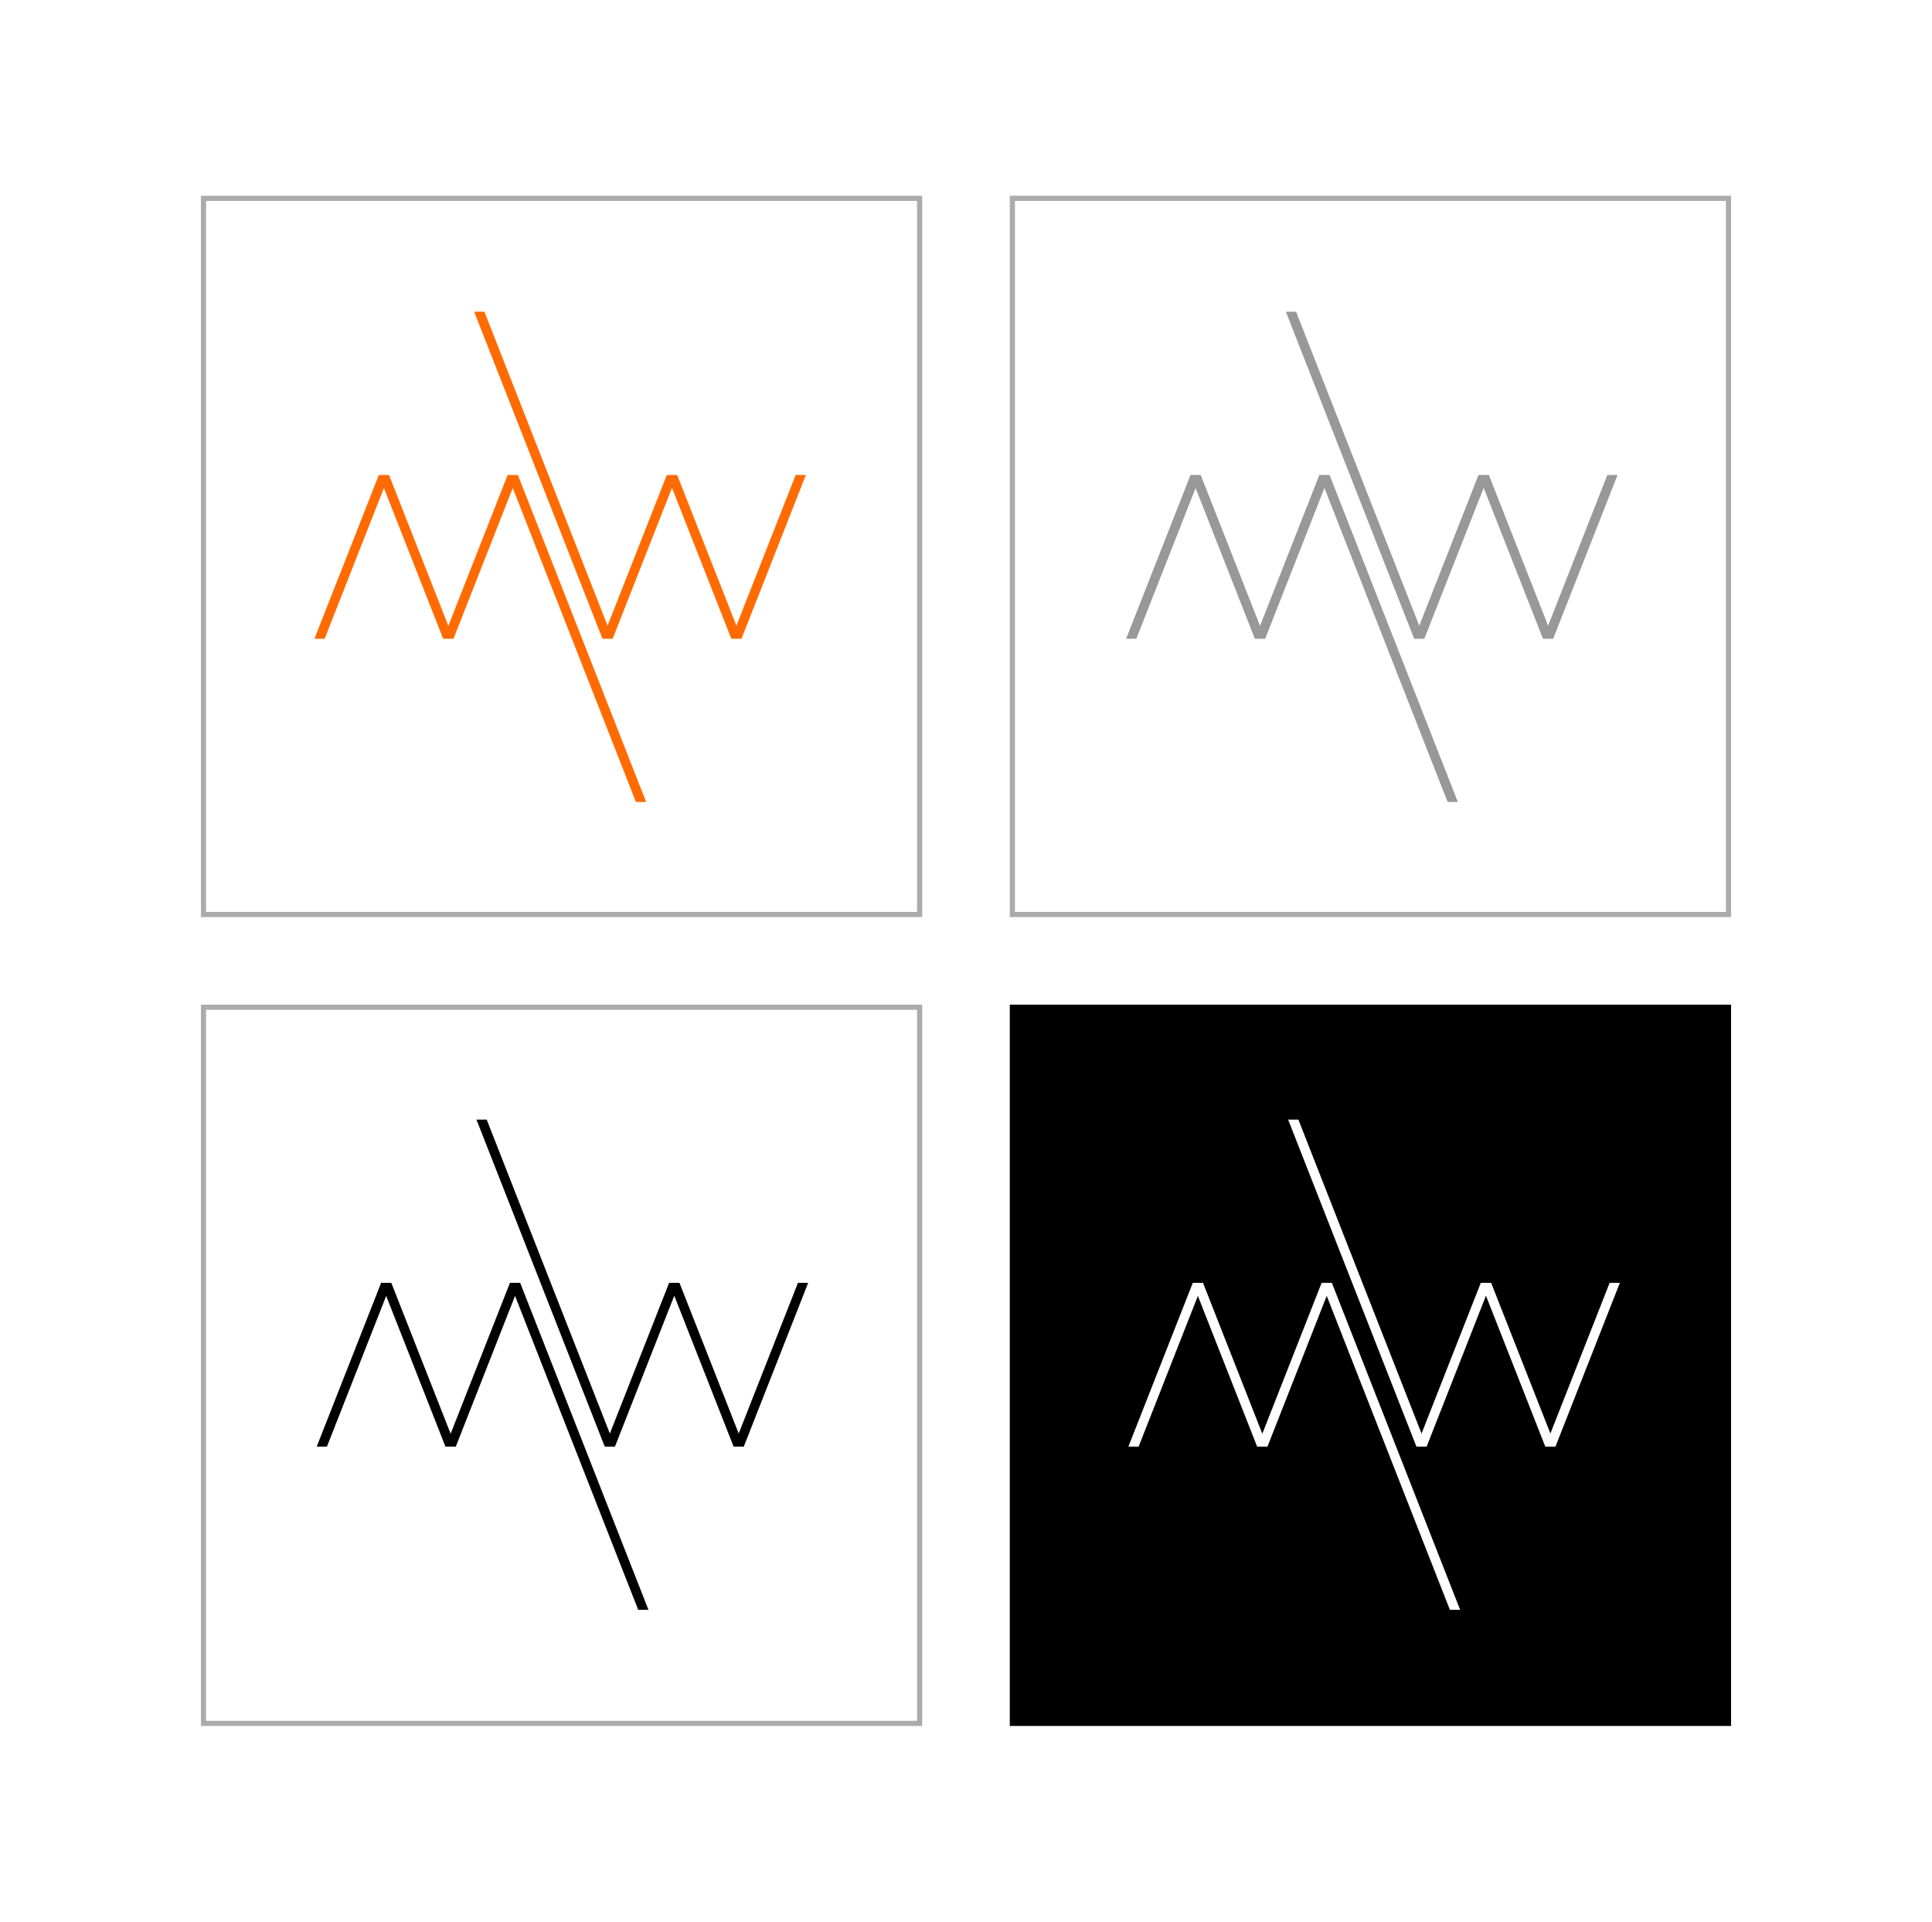 <svg xmlns="http://www.w3.org/2000/svg" width="375" height="373" viewBox="0 0 375 373">
  <g id="Group_1676" data-name="Group 1676" transform="translate(0 -2799)">
    <rect id="Rectangle_523" data-name="Rectangle 523" width="375" height="373" transform="translate(0 2799)" fill="#fff"/>
    <rect id="Rectangle_514" data-name="Rectangle 514" width="140" height="140" transform="translate(196 2993.999)"/>
    <g id="Rectangle_515" data-name="Rectangle 515" transform="translate(39 2993.999)" fill="none" stroke="#ababab" stroke-width="1">
      <rect width="140" height="140" stroke="none"/>
      <rect x="0.5" y="0.5" width="139" height="139" fill="none"/>
    </g>
    <g id="Rectangle_516" data-name="Rectangle 516" transform="translate(196 2836.999)" fill="none" stroke="#ababab" stroke-width="1">
      <rect width="140" height="140" stroke="none"/>
      <rect x="0.5" y="0.5" width="139" height="139" fill="none"/>
    </g>
    <g id="Rectangle_517" data-name="Rectangle 517" transform="translate(39 2836.999)" fill="none" stroke="#ababab" stroke-width="1">
      <rect width="140" height="140" stroke="none"/>
      <rect x="0.5" y="0.5" width="139" height="139" fill="none"/>
    </g>
    <g id="Group_1576" data-name="Group 1576" transform="translate(61.028 2859.502)">
      <g id="Group_1568" data-name="Group 1568" transform="translate(31.008 0)">
        <path id="Path_2906" data-name="Path 2906" d="M3249.472,1038.784l-11.5,29.252-11.5-29.252h-2.008l-11.5,29.259-23.908-60.942h-1.987l24.9,63.474h1.984l11.513-29.291,11.514,29.291h1.977l12.5-31.791Z" transform="translate(-3187.07 -1007.1)" fill="#ff6b01"/>
      </g>
      <g id="Group_1569" data-name="Group 1569" transform="translate(0 31.684)">
        <path id="Path_2907" data-name="Path 2907" d="M2355.776,1890.364l11.5-29.252,11.5,29.252h2.008l11.5-29.259,23.909,60.942h1.987l-24.9-63.474h-1.984l-11.513,29.291-11.514-29.291h-1.978l-12.5,31.791Z" transform="translate(-2353.789 -1858.573)" fill="#ff6b01"/>
      </g>
    </g>
    <g id="Group_1573" data-name="Group 1573" transform="translate(218.576 2859.502)">
      <g id="Group_1568-2" data-name="Group 1568" transform="translate(31.008 0)">
        <path id="Path_2906-2" data-name="Path 2906" d="M3249.472,1038.784l-11.5,29.252-11.5-29.252h-2.008l-11.5,29.259-23.908-60.942h-1.987l24.9,63.474h1.984l11.513-29.291,11.514,29.291h1.977l12.5-31.791Z" transform="translate(-3187.07 -1007.1)" fill="#989898"/>
      </g>
      <g id="Group_1569-2" data-name="Group 1569" transform="translate(0 31.684)">
        <path id="Path_2907-2" data-name="Path 2907" d="M2355.776,1890.364l11.5-29.252,11.5,29.252h2.008l11.5-29.259,23.909,60.942h1.987l-24.9-63.474h-1.984l-11.513,29.291-11.514-29.291h-1.978l-12.5,31.791Z" transform="translate(-2353.789 -1858.573)" fill="#989898"/>
      </g>
    </g>
    <g id="Group_1574" data-name="Group 1574" transform="translate(61.473 3016.305)">
      <g id="Group_1568-3" data-name="Group 1568" transform="translate(31.008 0)">
        <path id="Path_2906-3" data-name="Path 2906" d="M3249.472,1038.784l-11.5,29.252-11.5-29.252h-2.008l-11.5,29.259-23.908-60.942h-1.987l24.9,63.474h1.984l11.513-29.291,11.514,29.291h1.977l12.5-31.791Z" transform="translate(-3187.07 -1007.1)"/>
      </g>
      <g id="Group_1569-3" data-name="Group 1569" transform="translate(0 31.684)">
        <path id="Path_2907-3" data-name="Path 2907" d="M2355.776,1890.364l11.5-29.252,11.5,29.252h2.008l11.5-29.259,23.909,60.942h1.987l-24.9-63.474h-1.984l-11.513,29.291-11.514-29.291h-1.978l-12.5,31.791Z" transform="translate(-2353.789 -1858.573)"/>
      </g>
    </g>
    <g id="Group_1575" data-name="Group 1575" transform="translate(219.02 3016.305)">
      <g id="Group_1568-4" data-name="Group 1568" transform="translate(31.008 0)">
        <path id="Path_2906-4" data-name="Path 2906" d="M3249.472,1038.784l-11.5,29.252-11.5-29.252h-2.008l-11.5,29.259-23.908-60.942h-1.987l24.9,63.474h1.984l11.513-29.291,11.514,29.291h1.977l12.5-31.791Z" transform="translate(-3187.07 -1007.1)" fill="#fff"/>
      </g>
      <g id="Group_1569-4" data-name="Group 1569" transform="translate(0 31.684)">
        <path id="Path_2907-4" data-name="Path 2907" d="M2355.776,1890.364l11.5-29.252,11.5,29.252h2.008l11.5-29.259,23.909,60.942h1.987l-24.9-63.474h-1.984l-11.513,29.291-11.514-29.291h-1.978l-12.5,31.791Z" transform="translate(-2353.789 -1858.573)" fill="#fff"/>
      </g>
    </g>
  </g>
</svg>
